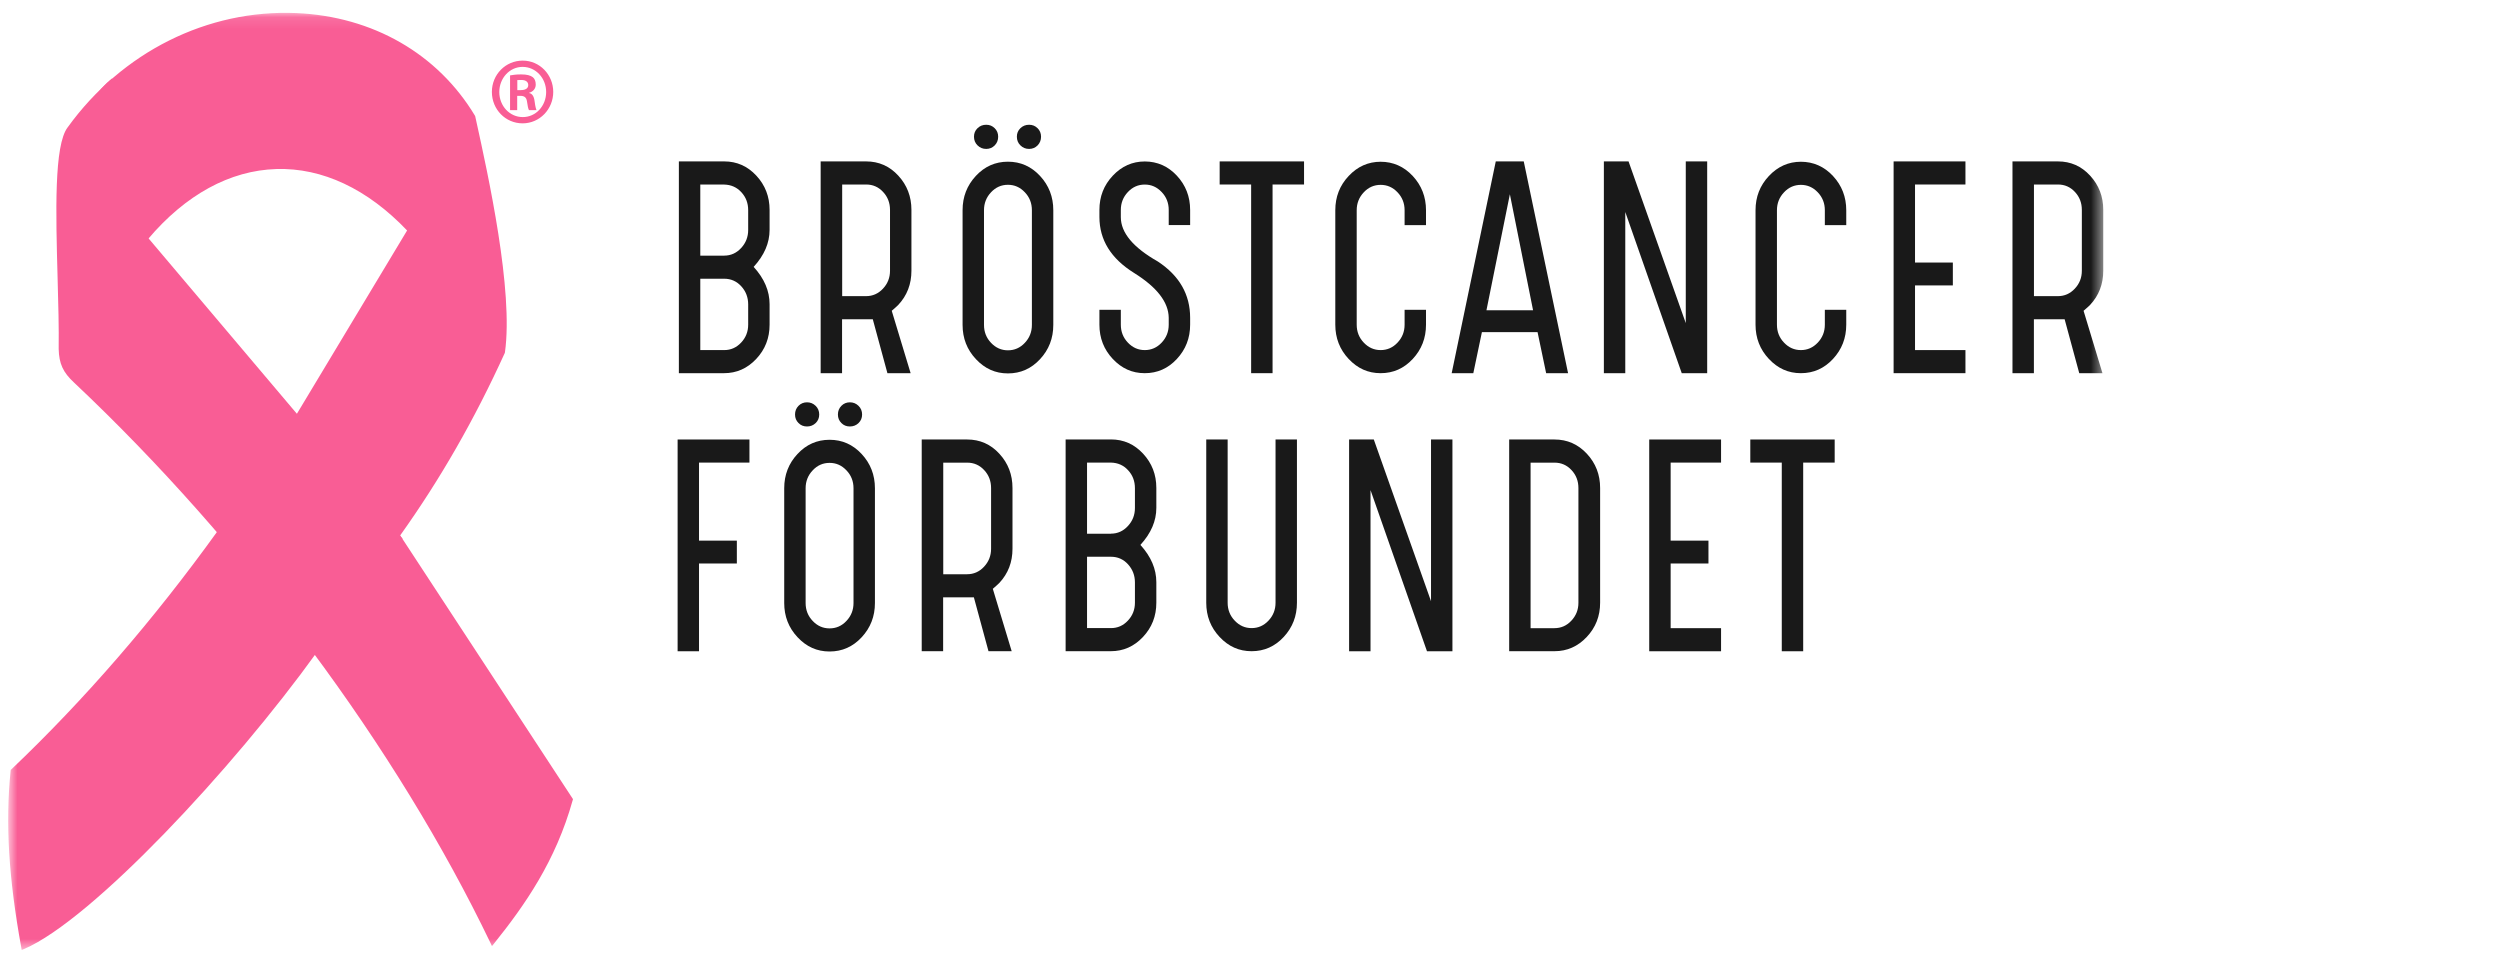 <svg width="217" height="84" viewBox="0 0 217 84" fill="none" xmlns="http://www.w3.org/2000/svg">
<g clip-path="url(#clip0_53698_39388)">
<mask id="mask0_53698_39388" style="mask-type:luminance" maskUnits="userSpaceOnUse" x="0" y="1" width="183" height="82">
<path d="M182.563 1.115H0.712V82.458H182.563V1.115Z" fill="white"/>
</mask>
<g mask="url(#mask0_53698_39388)">
<path d="M65.421 23.171C66.341 24.178 66.8 25.257 66.8 26.402V28.183C66.8 29.344 66.415 30.331 65.641 31.155C64.867 31.98 63.937 32.392 62.843 32.392H58.926V14.01H62.863C63.957 14.01 64.887 14.422 65.651 15.247C66.415 16.071 66.8 17.064 66.8 18.219V19.954C66.8 21.084 66.341 22.153 65.421 23.16V23.171ZM62.863 22.188C63.433 22.188 63.922 21.97 64.327 21.532C64.737 21.094 64.942 20.57 64.942 19.959V18.244C64.942 17.634 64.747 17.115 64.352 16.687C63.957 16.255 63.463 16.036 62.863 16.02H60.785V22.193H62.863V22.188ZM62.863 30.387C63.433 30.387 63.922 30.173 64.327 29.741C64.737 29.308 64.942 28.789 64.942 28.183V26.422C64.942 25.812 64.742 25.288 64.342 24.85C63.942 24.412 63.448 24.193 62.863 24.193H60.785V30.387H62.863Z" fill="#191919"/>
<path d="M75.175 14.01C76.284 14.01 77.218 14.422 77.973 15.247C78.732 16.071 79.112 17.064 79.112 18.219V23.501C79.112 24.662 78.732 25.649 77.973 26.463C77.873 26.565 77.683 26.738 77.403 26.977L79.042 32.392H77.028L75.759 27.715H73.091V32.392H71.233V14.01H75.17H75.175ZM75.175 25.705C75.744 25.705 76.234 25.491 76.639 25.059C77.048 24.626 77.253 24.107 77.253 23.501V18.219C77.253 17.608 77.053 17.089 76.653 16.662C76.254 16.229 75.759 16.015 75.18 16.015H73.101V25.705H75.18H75.175Z" fill="#191919"/>
<path d="M83.552 18.244C83.552 17.084 83.937 16.096 84.701 15.272C85.466 14.447 86.395 14.035 87.489 14.035C88.584 14.035 89.513 14.447 90.277 15.272C91.042 16.096 91.426 17.089 91.426 18.244V28.203C91.426 29.364 91.042 30.351 90.277 31.175C89.513 32 88.584 32.412 87.489 32.412C86.395 32.412 85.486 32 84.712 31.175C83.937 30.351 83.552 29.358 83.552 28.203V18.244ZM85.411 28.203C85.411 28.814 85.616 29.333 86.025 29.761C86.435 30.193 86.92 30.407 87.489 30.407C88.059 30.407 88.549 30.193 88.953 29.761C89.363 29.328 89.568 28.809 89.568 28.203V18.244C89.568 17.633 89.363 17.114 88.953 16.687C88.543 16.254 88.059 16.04 87.489 16.04C86.92 16.04 86.43 16.254 86.025 16.687C85.616 17.119 85.411 17.639 85.411 18.244V28.203Z" fill="#191919"/>
<path d="M95.429 18.825V18.224C95.429 17.064 95.814 16.076 96.588 15.252C97.363 14.428 98.287 14.015 99.366 14.015C100.445 14.015 101.39 14.428 102.154 15.252C102.919 16.076 103.304 17.069 103.304 18.224V19.537H101.445V18.224C101.445 17.613 101.24 17.094 100.83 16.667C100.42 16.234 99.936 16.02 99.366 16.02C98.797 16.02 98.307 16.234 97.902 16.667C97.493 17.099 97.288 17.618 97.288 18.224V18.85C97.288 20.204 98.362 21.486 100.505 22.702C102.374 23.934 103.304 25.562 103.304 27.583V28.183C103.304 29.344 102.919 30.331 102.154 31.155C101.39 31.98 100.46 32.392 99.366 32.392C98.272 32.392 97.363 31.98 96.588 31.155C95.814 30.331 95.429 29.338 95.429 28.183V26.891H97.288V28.183C97.288 28.794 97.493 29.313 97.902 29.741C98.312 30.173 98.797 30.387 99.366 30.387C99.936 30.387 100.426 30.173 100.83 29.741C101.24 29.308 101.445 28.789 101.445 28.183V27.583C101.43 26.229 100.426 24.931 98.427 23.685C96.428 22.438 95.429 20.819 95.429 18.83V18.825Z" fill="#191919"/>
<path d="M113.191 14.01V16.015H110.458V32.392H108.599V16.015H105.866V14.01H113.196H113.191Z" fill="#191919"/>
<path d="M117.762 28.183C117.762 28.794 117.967 29.313 118.376 29.74C118.786 30.173 119.271 30.387 119.84 30.387C120.41 30.387 120.9 30.173 121.304 29.74C121.714 29.308 121.919 28.789 121.919 28.183V26.89H123.777V28.183C123.777 29.343 123.393 30.331 122.628 31.155C121.863 31.979 120.935 32.392 119.84 32.392C118.746 32.392 117.836 31.979 117.062 31.155C116.288 30.331 115.904 29.338 115.904 28.183V18.249C115.904 17.089 116.288 16.102 117.062 15.277C117.836 14.453 118.761 14.04 119.84 14.04C120.92 14.04 121.863 14.453 122.628 15.277C123.393 16.102 123.777 17.094 123.777 18.249V19.542H121.919V18.249C121.919 17.639 121.714 17.119 121.304 16.692C120.894 16.259 120.41 16.046 119.84 16.046C119.271 16.046 118.781 16.259 118.376 16.692C117.967 17.125 117.762 17.644 117.762 18.249V28.183Z" fill="#191919"/>
<path d="M132.261 14.01L136.108 32.392H134.205L133.46 28.83H128.629L127.884 32.392H126.006L129.833 14.01H132.261ZM133.07 26.931L131.057 16.86L129.024 26.931H133.07Z" fill="#191919"/>
<path d="M146.325 28.046V14.01H148.184V32.392H145.975L141.074 18.402V32.392H139.216V14.01H141.358L146.325 28.046Z" fill="#191919"/>
<path d="M154.239 28.183C154.239 28.794 154.443 29.313 154.854 29.74C155.263 30.173 155.748 30.387 156.317 30.387C156.887 30.387 157.371 30.173 157.781 29.74C158.19 29.308 158.396 28.789 158.396 28.183V26.89H160.255V28.183C160.255 29.343 159.87 30.331 159.105 31.155C158.341 31.979 157.412 32.392 156.317 32.392C155.223 32.392 154.314 31.979 153.539 31.155C152.765 30.331 152.38 29.338 152.38 28.183V18.249C152.38 17.089 152.765 16.102 153.539 15.277C154.314 14.453 155.238 14.04 156.317 14.04C157.396 14.04 158.341 14.453 159.105 15.277C159.87 16.102 160.255 17.094 160.255 18.249V19.542H158.396V18.249C158.396 17.639 158.19 17.119 157.781 16.692C157.371 16.259 156.882 16.046 156.317 16.046C155.753 16.046 155.258 16.259 154.854 16.692C154.443 17.125 154.239 17.644 154.239 18.249V28.183Z" fill="#191919"/>
<path d="M164.365 14.01H170.601V16.015H166.224V22.789H169.507V24.774H166.224V30.387H170.601V32.392H164.365V14.01Z" fill="#191919"/>
<path d="M178.626 14.01C179.735 14.01 180.669 14.422 181.423 15.247C182.183 16.071 182.563 17.064 182.563 18.219V23.501C182.563 24.662 182.183 25.649 181.423 26.463C181.324 26.565 181.134 26.738 180.854 26.977L182.493 32.392H180.479L179.211 27.715H176.542V32.392H174.683V14.01H178.621H178.626ZM178.626 25.705C179.195 25.705 179.684 25.491 180.089 25.059C180.5 24.626 180.704 24.107 180.704 23.501V18.219C180.704 17.608 180.504 17.089 180.105 16.662C179.705 16.229 179.211 16.015 178.626 16.015H176.547V25.705H178.626Z" fill="#191919"/>
<path d="M58.817 38.148H65.052V40.153H60.675V46.927H63.958V48.911H60.675V56.529H58.817V38.148Z" fill="#191919"/>
<path d="M68.07 42.382C68.07 41.221 68.454 40.229 69.219 39.41C69.983 38.585 70.912 38.173 72.007 38.173C73.101 38.173 74.03 38.585 74.794 39.41C75.559 40.234 75.944 41.227 75.944 42.382V52.341C75.944 53.501 75.559 54.489 74.794 55.313C74.03 56.137 73.101 56.55 72.007 56.55C70.912 56.55 70.003 56.137 69.229 55.313C68.454 54.489 68.07 53.496 68.07 52.341V42.382ZM69.928 52.341C69.928 52.952 70.133 53.471 70.543 53.898C70.952 54.331 71.437 54.544 72.007 54.544C72.576 54.544 73.066 54.331 73.47 53.898C73.88 53.466 74.085 52.947 74.085 52.341V42.382C74.085 41.771 73.88 41.252 73.47 40.825C73.061 40.392 72.576 40.178 72.007 40.178C71.437 40.178 70.947 40.392 70.543 40.825C70.133 41.257 69.928 41.776 69.928 42.382V52.341Z" fill="#191919"/>
<path d="M83.947 38.148C85.057 38.148 85.991 38.56 86.745 39.385C87.505 40.209 87.884 41.201 87.884 42.357V47.634C87.884 48.794 87.505 49.782 86.745 50.596C86.645 50.697 86.455 50.871 86.176 51.11L87.814 56.524H85.801L84.532 51.848H81.864V56.524H80.005V38.143H83.942L83.947 38.148ZM83.947 49.843C84.517 49.843 85.007 49.629 85.411 49.196C85.816 48.764 86.026 48.245 86.026 47.639V42.362C86.026 41.751 85.826 41.232 85.426 40.804C85.026 40.372 84.532 40.158 83.952 40.158H81.874V49.848H83.952L83.947 49.843Z" fill="#191919"/>
<path d="M98.992 47.303C99.911 48.316 100.37 49.39 100.37 50.535V52.316C100.37 53.476 99.986 54.463 99.211 55.288C98.437 56.112 97.508 56.524 96.413 56.524H92.496V38.143H96.433C97.528 38.143 98.457 38.555 99.221 39.379C99.986 40.204 100.37 41.196 100.37 42.352V44.087C100.37 45.217 99.911 46.285 98.992 47.293V47.303ZM96.433 46.321C97.003 46.321 97.493 46.102 97.897 45.664C98.307 45.227 98.512 44.703 98.512 44.092V42.377C98.512 41.766 98.317 41.247 97.922 40.82C97.528 40.387 97.033 40.168 96.433 40.153H94.355V46.326H96.433V46.321ZM96.433 54.519C97.003 54.519 97.493 54.306 97.897 53.873C98.307 53.441 98.512 52.921 98.512 52.316V50.555C98.512 49.944 98.312 49.425 97.912 48.983C97.513 48.545 97.018 48.326 96.433 48.326H94.355V54.519H96.433Z" fill="#191919"/>
<path d="M110.717 38.148H112.575V52.316C112.575 53.476 112.191 54.463 111.427 55.288C110.662 56.112 109.733 56.525 108.639 56.525C107.545 56.525 106.635 56.112 105.861 55.288C105.086 54.463 104.702 53.471 104.702 52.316V38.148H106.56V52.316C106.56 52.926 106.765 53.446 107.175 53.873C107.585 54.306 108.07 54.519 108.639 54.519C109.208 54.519 109.698 54.306 110.103 53.873C110.512 53.441 110.717 52.922 110.717 52.316V38.148Z" fill="#191919"/>
<path d="M124.212 52.184V38.148H126.071V56.529H123.862L118.961 42.54V56.529H117.102V38.148H119.246L124.212 52.184Z" fill="#191919"/>
<path d="M134.928 38.148C136.038 38.148 136.972 38.56 137.741 39.385C138.506 40.209 138.891 41.201 138.891 42.357V52.316C138.891 53.476 138.506 54.463 137.731 55.288C136.957 56.112 136.023 56.524 134.933 56.524H130.996V38.143H134.933L134.928 38.148ZM134.928 54.524C135.498 54.524 135.987 54.311 136.392 53.878C136.801 53.446 137.007 52.926 137.007 52.321V42.362C137.007 41.751 136.807 41.232 136.407 40.804C136.007 40.372 135.513 40.158 134.933 40.158H132.855V54.53H134.933L134.928 54.524Z" fill="#191919"/>
<path d="M143.153 38.148H149.388V40.153H145.012V46.927H148.294V48.911H145.012V54.525H149.388V56.529H143.153V38.148Z" fill="#191919"/>
<path d="M159.25 38.148V40.153H156.517V56.529H154.658V40.153H151.926V38.148H159.25Z" fill="#191919"/>
<path d="M89.324 12.926C89.029 12.926 88.784 12.824 88.574 12.621C88.364 12.417 88.264 12.163 88.264 11.867C88.264 11.572 88.364 11.328 88.569 11.13C88.774 10.931 89.024 10.829 89.324 10.829C89.623 10.829 89.863 10.931 90.063 11.13C90.263 11.328 90.363 11.572 90.363 11.867C90.363 12.163 90.263 12.417 90.063 12.621C89.863 12.824 89.613 12.926 89.324 12.926Z" fill="#191919"/>
<path d="M85.602 12.926C85.307 12.926 85.062 12.824 84.852 12.621C84.642 12.417 84.542 12.163 84.542 11.867C84.542 11.572 84.642 11.328 84.847 11.13C85.052 10.931 85.302 10.829 85.602 10.829C85.901 10.829 86.141 10.931 86.341 11.13C86.541 11.328 86.641 11.572 86.641 11.867C86.641 12.163 86.541 12.417 86.341 12.621C86.141 12.824 85.891 12.926 85.602 12.926Z" fill="#191919"/>
<path d="M70.049 34.921C70.343 34.921 70.588 35.023 70.798 35.227C71.008 35.43 71.108 35.684 71.108 35.98C71.108 36.275 71.008 36.519 70.803 36.718C70.598 36.916 70.348 37.018 70.049 37.018C69.749 37.018 69.509 36.921 69.309 36.718C69.109 36.519 69.009 36.275 69.009 35.98C69.009 35.684 69.109 35.43 69.309 35.227C69.509 35.023 69.759 34.921 70.049 34.921Z" fill="#191919"/>
<path d="M73.77 34.921C74.065 34.921 74.31 35.023 74.52 35.227C74.73 35.43 74.83 35.684 74.83 35.98C74.83 36.275 74.73 36.519 74.525 36.718C74.32 36.916 74.07 37.018 73.77 37.018C73.471 37.018 73.231 36.921 73.031 36.718C72.831 36.519 72.731 36.275 72.731 35.98C72.731 35.684 72.831 35.43 73.031 35.227C73.231 35.023 73.481 34.921 73.77 34.921Z" fill="#191919"/>
<path d="M42.705 82.127L42.57 81.842C34.436 64.911 21.261 47.186 6.427 33.206C5.473 32.326 5.123 31.563 5.093 30.29C5.118 28.479 5.063 26.357 4.999 24.112C4.844 18.453 4.684 12.601 5.873 11.054C10.594 4.509 18.019 0.804 25.728 1.135C32.358 1.425 38.004 4.672 41.231 10.051L41.246 10.082L41.321 10.423C42.38 15.232 44.584 25.242 43.829 30.585L43.814 30.641C41.186 36.417 38.218 41.593 34.736 46.474C37.539 50.738 40.507 55.278 43.444 59.761C45.568 63.003 47.671 66.219 49.685 69.288L49.735 69.364L49.71 69.456C48.236 74.743 45.563 78.555 42.895 81.883L42.7 82.127H42.705ZM24.769 1.522C17.529 1.522 10.644 5.13 6.193 11.303C5.088 12.738 5.253 18.779 5.398 24.102C5.458 26.351 5.518 28.474 5.493 30.285C5.518 31.303 5.713 31.99 6.697 32.906C13.872 39.669 20.607 47.206 26.707 55.313C33.157 63.883 38.568 72.646 42.785 81.379C45.343 78.158 47.881 74.473 49.3 69.43C47.301 66.387 45.213 63.196 43.11 59.98C40.147 55.456 37.149 50.876 34.321 46.575L34.241 46.458L34.321 46.341C37.819 41.461 40.796 36.275 43.429 30.494C44.164 25.216 41.975 15.283 40.921 10.504L40.861 10.229C37.719 4.993 32.193 1.822 25.713 1.542C25.398 1.527 25.083 1.522 24.769 1.522ZM25.793 36.657L12.308 20.764L12.418 20.631C15.785 16.596 19.782 14.392 23.974 14.265C28.121 14.138 32.188 16.066 35.73 19.837L35.835 19.949L25.793 36.652V36.657ZM12.833 20.764L25.738 35.97L35.336 20.005C31.898 16.397 27.976 14.55 23.989 14.672C19.957 14.794 16.105 16.901 12.838 20.764H12.833Z" fill="#F95D95"/>
<path d="M1.885 82.458L1.84 82.209C0.746 76.178 0.462 71.461 0.921 66.906L0.931 66.83L0.986 66.779C7.311 60.764 13.327 53.822 18.858 46.138L19.007 45.929L19.172 46.128C20.057 47.207 20.936 48.291 21.82 49.374C23.689 51.67 25.617 54.036 27.516 56.341L27.616 56.464L27.521 56.591C20.212 66.754 7.976 79.838 2.115 82.362L1.885 82.458ZM1.311 67.023C0.871 71.451 1.141 76.046 2.19 81.883C8.056 79.161 19.917 66.448 27.111 56.479C25.243 54.214 23.349 51.883 21.516 49.629C20.686 48.611 19.862 47.598 19.032 46.581C13.542 54.179 7.581 61.054 1.316 67.018L1.311 67.023Z" fill="#F95D95"/>
<path d="M34.635 47.024L12.212 20.505C10.039 17.955 7.186 14.169 7.506 10.713C7.646 9.192 8.395 7.879 9.729 6.805L9.974 7.126C8.73 8.128 8.031 9.349 7.901 10.754C7.596 14.052 10.389 17.746 12.512 20.24L34.94 46.759L34.64 47.024H34.635Z" fill="#F95D95"/>
<path d="M26.232 36.209L25.892 35.995L35.42 20.056C35.755 19.502 36.104 18.942 36.479 18.352C38.517 15.135 40.831 11.491 39.342 8.285L39.702 8.112C41.285 11.522 38.907 15.268 36.814 18.575C36.439 19.166 36.089 19.72 35.76 20.27L26.232 36.209Z" fill="#F95D95"/>
<path fill-rule="evenodd" clip-rule="evenodd" d="M42.744 81.756C33.961 63.461 20.411 46.107 6.566 33.059C5.592 32.153 5.322 31.43 5.292 30.285C5.382 23.929 4.433 13.262 6.032 11.181C15.35 -1.745 33.871 -1.837 41.06 10.153C42.094 14.855 44.403 25.13 43.633 30.555C41.03 36.28 38.013 41.552 34.49 46.463C39.342 53.847 44.697 62.041 49.519 69.395C48.16 74.275 45.762 77.985 42.744 81.751V81.756ZM12.572 20.764L25.767 36.311L35.589 19.98C28.34 12.265 19.257 12.748 12.572 20.764Z" fill="#F95D95"/>
<path fill-rule="evenodd" clip-rule="evenodd" d="M19.017 46.255C13.397 54.056 7.331 61.018 1.121 66.927C0.586 72.199 1.151 77.293 2.04 82.173C7.781 79.7 19.822 66.957 27.366 56.469C24.583 53.095 21.805 49.66 19.022 46.255H19.017Z" fill="#F95D95"/>
<path d="M45.378 5.262C46.846 5.262 48.021 6.483 48.021 7.979C48.021 9.475 46.846 10.707 45.363 10.707C43.879 10.707 42.695 9.501 42.695 7.979C42.695 6.458 43.894 5.262 45.363 5.262H45.373H45.378ZM45.353 5.806C44.239 5.806 43.339 6.783 43.339 7.989C43.339 9.196 44.239 10.162 45.368 10.162C46.492 10.173 47.406 9.211 47.406 7.989C47.406 6.768 46.492 5.806 45.368 5.806H45.358H45.353ZM44.903 9.562H44.273V6.544C44.508 6.509 44.773 6.458 45.223 6.458C45.732 6.458 46.042 6.544 46.242 6.697C46.407 6.829 46.502 7.033 46.502 7.348C46.502 7.71 46.252 7.964 45.932 8.051V8.076C46.192 8.122 46.357 8.366 46.407 8.814C46.467 9.287 46.527 9.465 46.572 9.562H45.917C45.847 9.455 45.797 9.185 45.737 8.778C45.687 8.453 45.502 8.32 45.178 8.32H44.893V9.562H44.903ZM44.903 7.822H45.198C45.562 7.822 45.852 7.699 45.852 7.389C45.852 7.134 45.672 6.941 45.248 6.941C45.093 6.941 44.988 6.941 44.903 6.951V7.822Z" fill="#F95D95"/>
</g>
</g>
<defs>
<clipPath id="clip0_53698_39388">
<rect width="216.256" height="82.325" fill="white" transform="translate(0.479 0.697)"/>
</clipPath>
</defs>
</svg>

